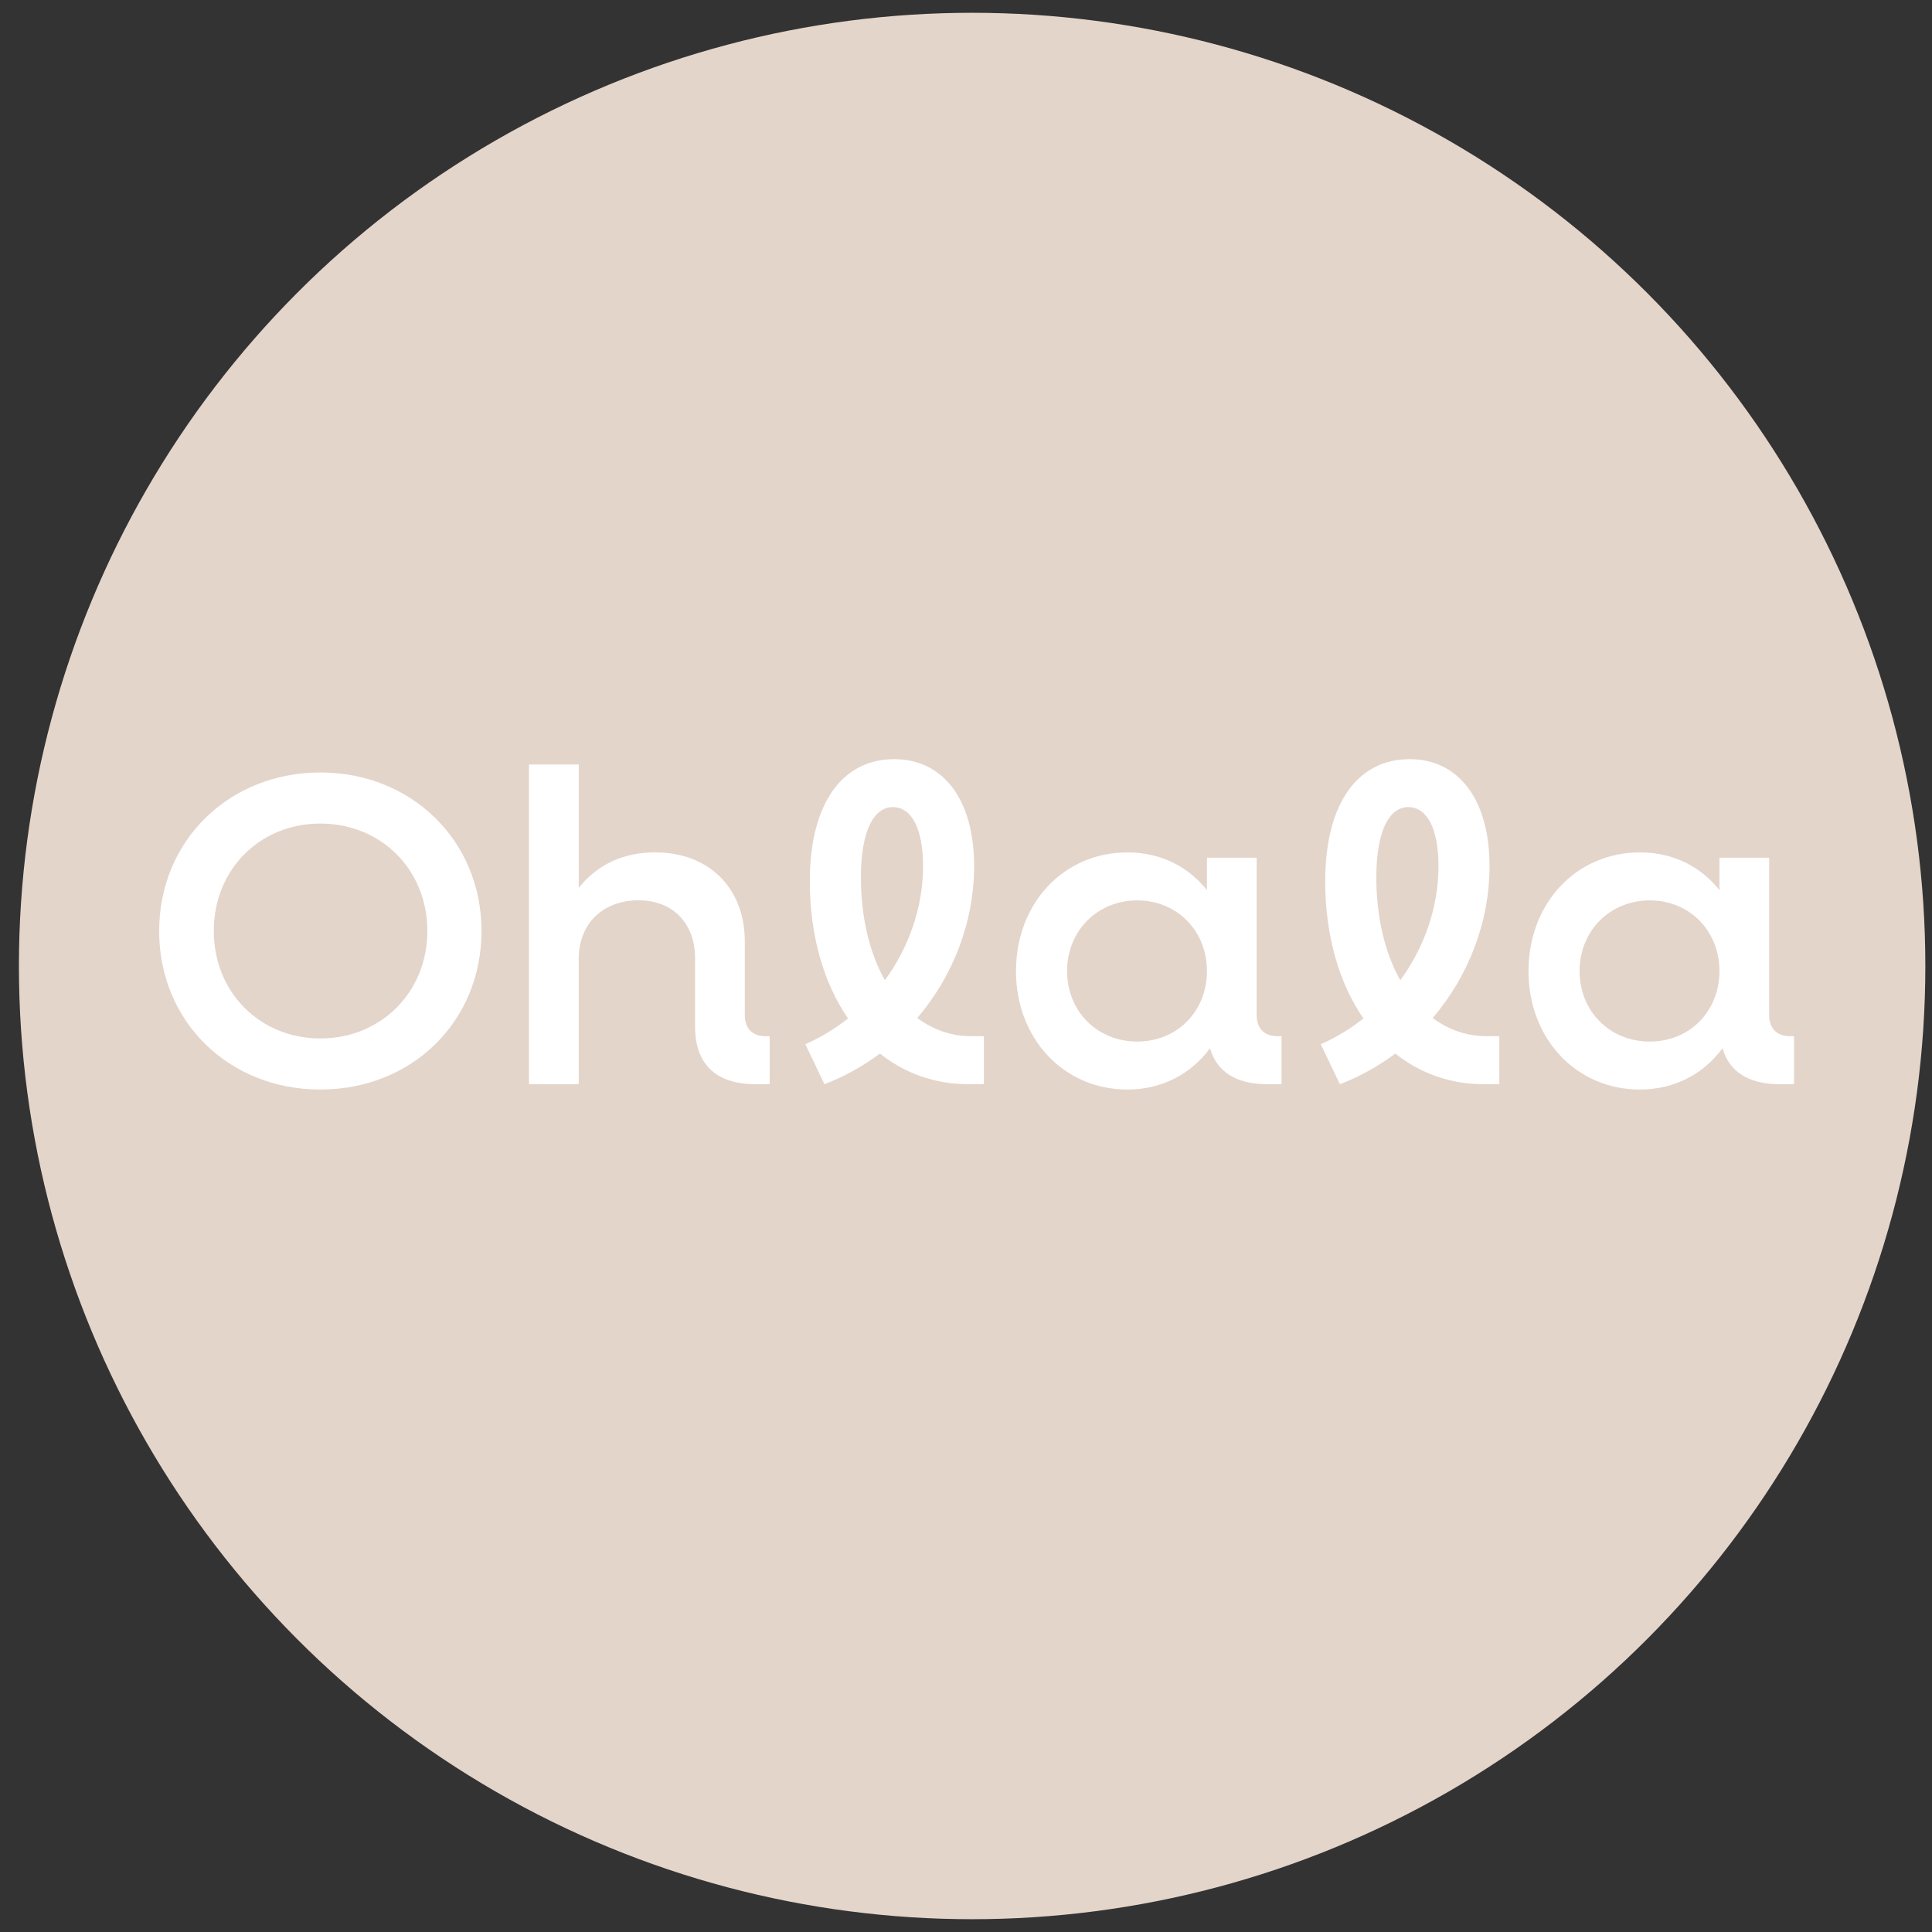 <?xml version="1.0" encoding="UTF-8"?>
<svg id="Ebene_1" xmlns="http://www.w3.org/2000/svg" version="1.1" viewBox="0 0 595.28 595.28">
  <rect x="0" y="0" width="595.28" height="595.28" fill="#333333" stroke="none"/>
  <!-- Generator: Adobe Illustrator 29.1.0, SVG Export Plug-In . SVG Version: 2.1.0 Build 142)  -->
  <defs>
    <style>
      .st0 {
        fill: #fff;
      }

      .st1 {
        fill: #e4d5cb;
      }
    </style>
  </defs>
  <circle class="st1" cx="299.53" cy="297.64" r="293.7"/>
  <path class="st0" d="M49.04,286.86c0-27.77,21.48-48.84,49.66-48.84s49.66,21.07,49.66,48.84-21.34,48.84-49.66,48.84-49.66-21.07-49.66-48.84ZM131.68,286.86c0-18.88-14.23-33.11-32.97-33.11s-32.84,14.23-32.84,33.11,14.23,33.11,32.84,33.11,32.97-14.23,32.97-33.11Z"/>
  <path class="st0" d="M163,235.55h15.32v38.03c5.61-7.12,13.68-10.95,23.53-10.95,16.55,0,27.64,10.95,27.64,27.5v22.71c0,3.97,2.33,6.43,6.29,6.43h1.37v14.78h-4.38c-12.18,0-18.61-6.16-18.61-17.79v-21.07c0-10.67-6.84-17.79-17.38-17.79-11.08,0-18.47,7.25-18.47,18.06v38.58h-15.32v-98.51Z"/>
  <path class="st0" d="M248.15,321.74c4.65-2.05,9.17-4.79,13.14-7.93-7.52-10.95-11.77-25.59-11.77-42.28,0-24.35,10.26-37.62,25.99-37.62,14.91,0,24.63,12.18,24.63,32.97,0,17.1-6.43,33.79-17.51,46.79,4.79,3.56,10.4,5.61,16.69,5.61h3.83v14.78h-4.79c-10.4,0-19.7-3.42-27.23-9.44-5.2,3.83-10.95,7.11-17.1,9.44l-5.88-12.31ZM272.64,302.04c7.39-10.12,11.77-22.44,11.77-35.16,0-11.63-3.56-18.2-9.3-18.2s-9.85,6.98-9.85,21.75c0,12.04,2.6,23.12,7.39,31.6Z"/>
  <path class="st0" d="M313.05,299.17c0-20.8,14.64-36.53,34.34-36.53,10.26,0,18.74,4.38,24.49,11.63v-9.99h15.32v48.57c0,3.97,2.33,6.43,6.43,6.43h1.23v14.78h-4.38c-9.58,0-15.6-3.83-17.65-11.08-5.88,7.93-14.78,12.72-25.45,12.72-19.7,0-34.34-15.73-34.34-36.53ZM371.88,299.17c0-12.31-9.17-21.75-21.48-21.75s-21.62,9.44-21.62,21.75,9.17,21.75,21.62,21.75,21.48-9.44,21.48-21.75Z"/>
  <path class="st0" d="M406.96,321.74c4.65-2.05,9.17-4.79,13.13-7.93-7.52-10.95-11.77-25.59-11.77-42.28,0-24.35,10.26-37.62,26-37.62,14.91,0,24.63,12.18,24.63,32.97,0,17.1-6.43,33.79-17.51,46.79,4.79,3.56,10.4,5.61,16.69,5.61h3.83v14.78h-4.79c-10.4,0-19.7-3.42-27.23-9.44-5.2,3.83-10.95,7.11-17.1,9.44l-5.88-12.31ZM431.45,302.04c7.39-10.12,11.77-22.44,11.77-35.16,0-11.63-3.56-18.2-9.3-18.2s-9.85,6.98-9.85,21.75c0,12.04,2.6,23.12,7.39,31.6Z"/>
  <path class="st0" d="M470.96,299.17c0-20.8,14.64-36.53,34.34-36.53,10.26,0,18.74,4.38,24.49,11.63v-9.99h15.32v48.57c0,3.97,2.33,6.43,6.43,6.43h1.23v14.78h-4.38c-9.58,0-15.6-3.83-17.65-11.08-5.88,7.93-14.78,12.72-25.45,12.72-19.7,0-34.34-15.73-34.34-36.53ZM529.79,299.17c0-12.31-9.17-21.75-21.48-21.75s-21.62,9.44-21.62,21.75,9.17,21.75,21.62,21.75,21.48-9.44,21.48-21.75Z"/>
</svg>